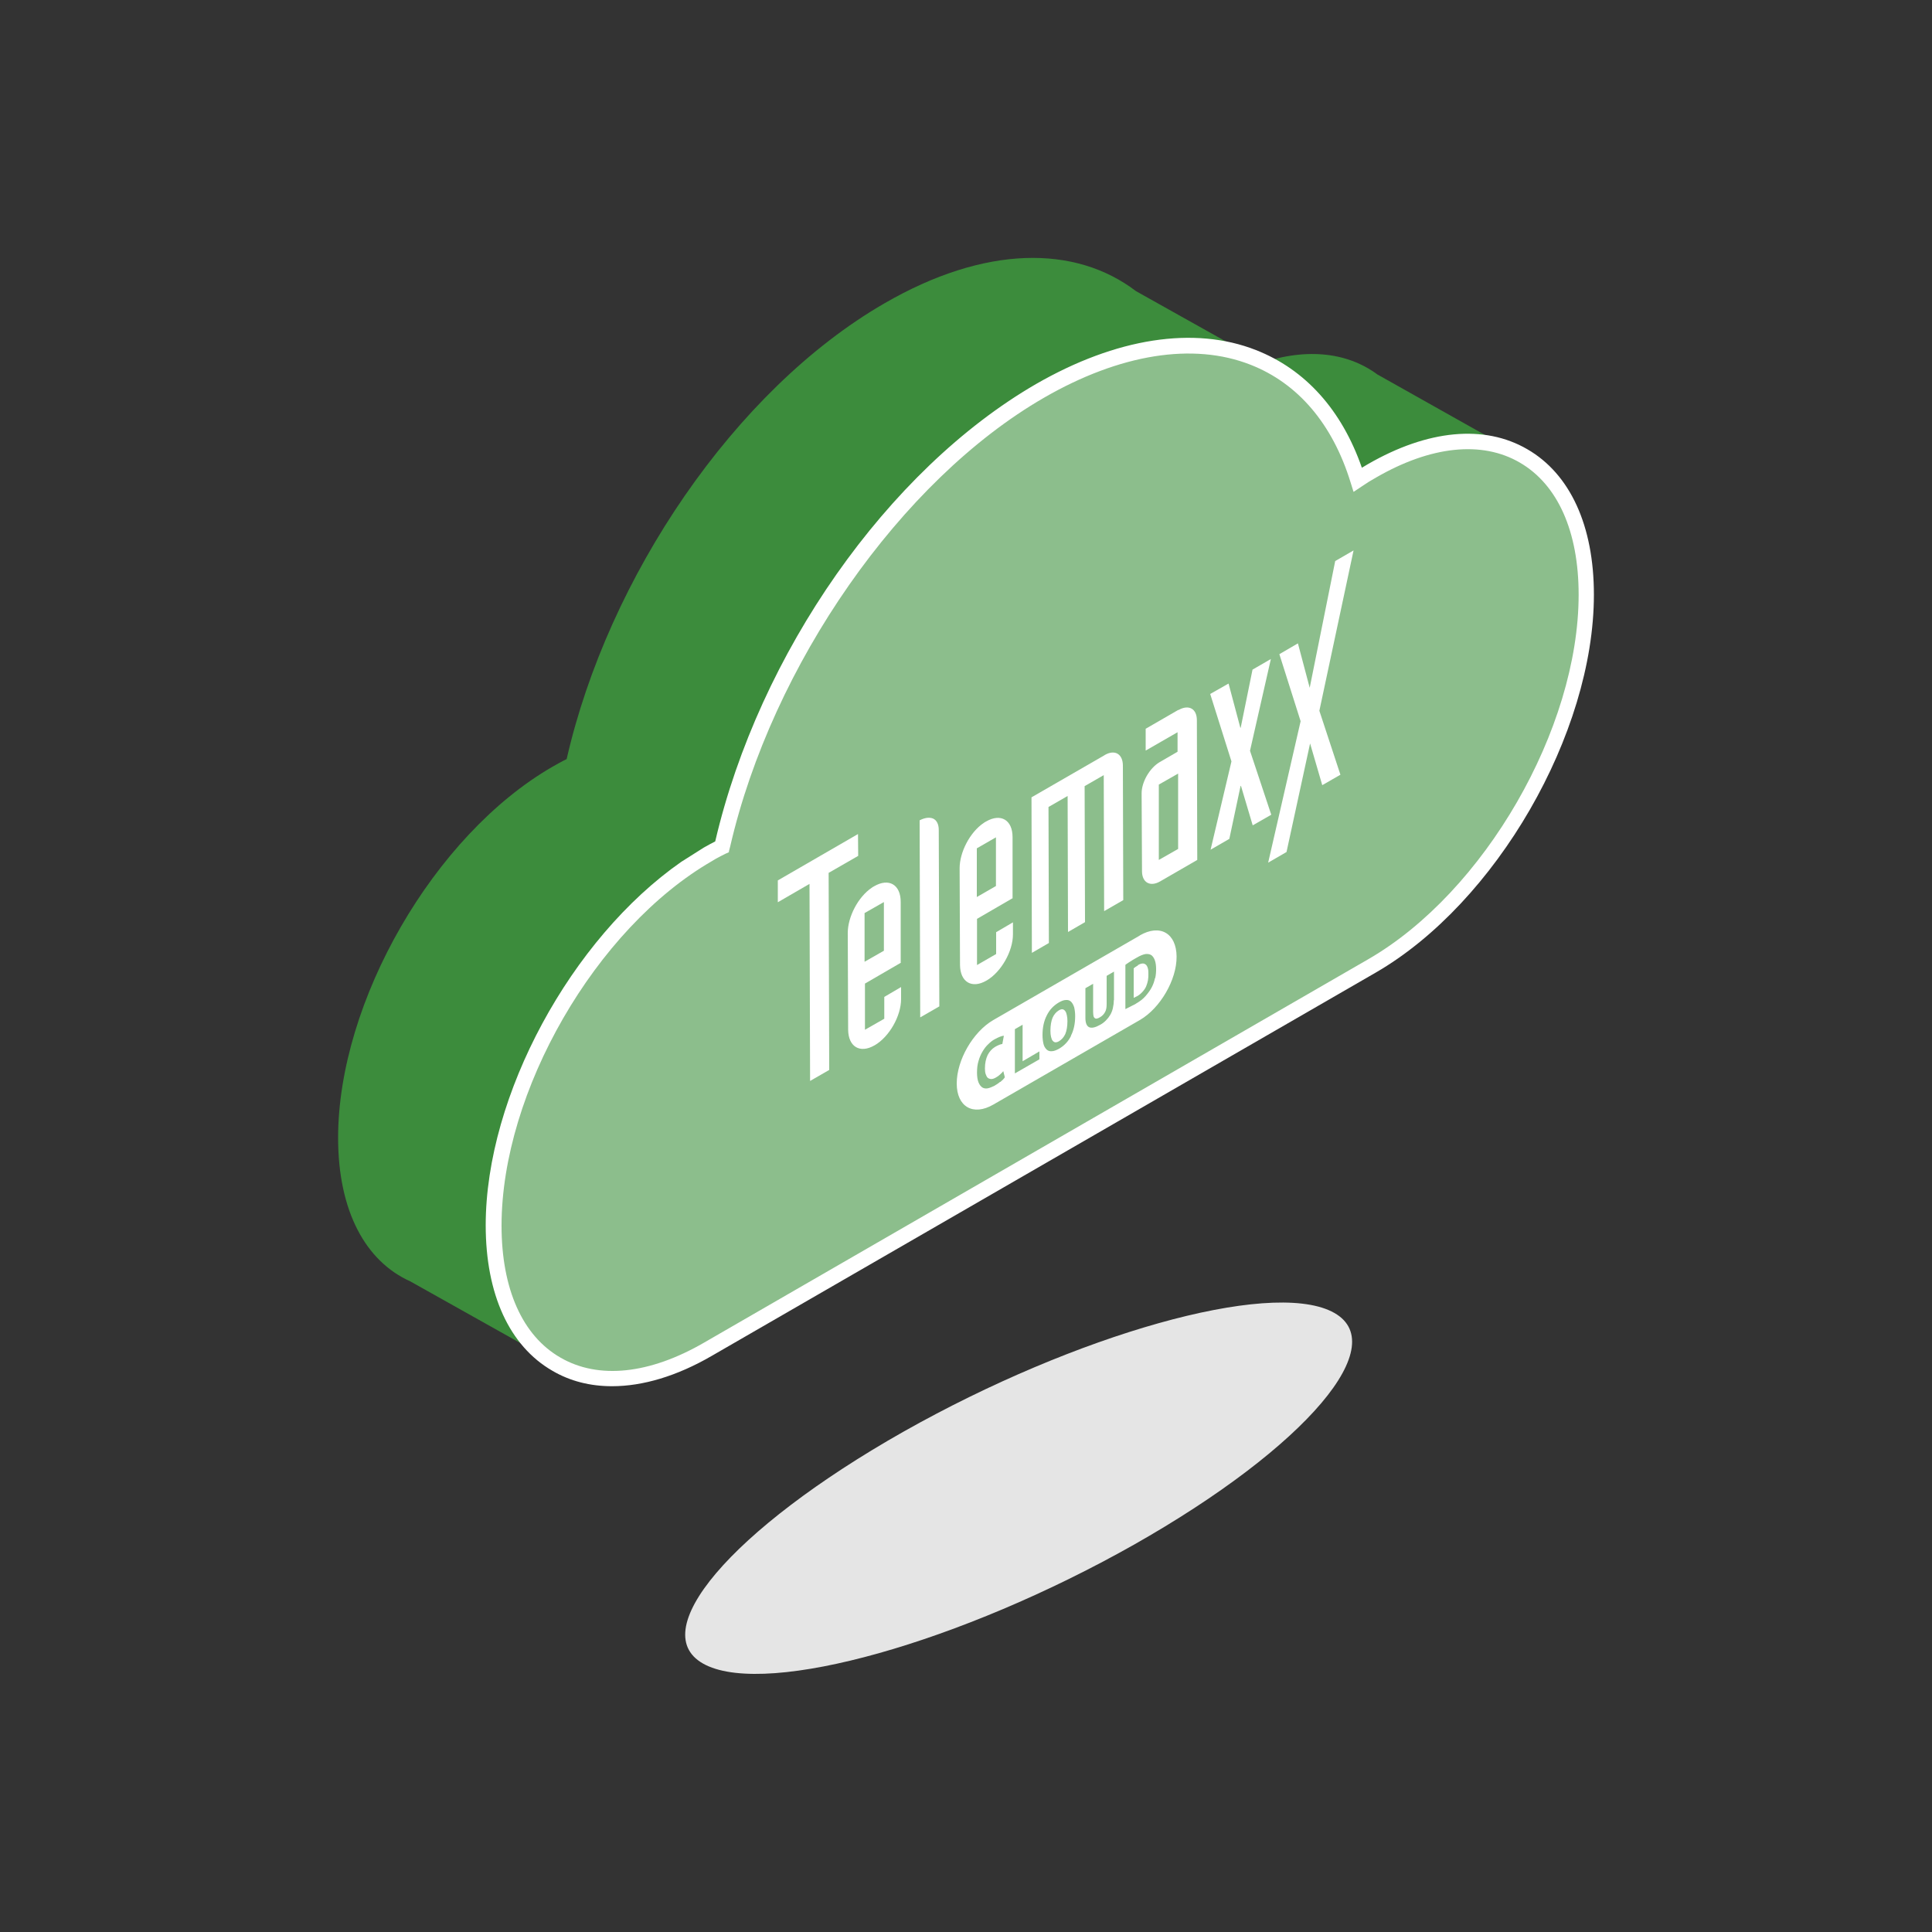 <?xml version="1.0" encoding="UTF-8"?>
<svg xmlns="http://www.w3.org/2000/svg" id="TelemaxX_Cloud" data-name="TelemaxX Cloud" viewBox="0 0 100 100">
  <rect x="0" y="0" width="100" height="100" fill="#333333" stroke="none"/>
  <defs>
    <style>
      .cls-1 {
        fill: #3c8c3c;
      }

      .cls-1, .cls-2, .cls-3, .cls-4 {
        stroke-width: 0px;
      }

      .cls-2 {
        fill: #8cbe8c;
      }

      .cls-5 {
        isolation: isolate;
      }

      .cls-3 {
        fill: #fff;
      }

      .cls-4 {
        fill: #e5e5e5;
      }
    </style>
  </defs>
  <path class="cls-4" d="M68.92,67.88c3.29,1.62-1.3,7.02-10.24,12.08-8.95,5.05-18.86,7.84-22.15,6.22-3.29-1.62,1.3-7.02,10.24-12.08,8.95-5.05,18.86-7.84,22.15-6.22h0Z"></path>
  <path class="cls-1" d="M17.5,58.9c0-7.07,4.97-15.68,11.09-19.21.25-.14.49-.28.74-.4,2.14-9.39,8.69-19.11,16.45-23.59,5.2-3.01,9.87-3.03,13.02-.63h0l6.25,3.5-.1.33c2.51-.93,4.73-.71,6.34.48h0l7.06,3.97-1.86,1.49-.84.67-1.68-.7c.05.46.08.93.08,1.43,0,7.07-4.97,15.68-11.09,19.21l-31.14,17.98.76,3.38-.87,1.74-3.47,1.7-7.01-3.93h0c-2.29-1.03-3.73-3.61-3.73-7.43h0s0,.01,0,.01Z"></path>
  <g id="cloud">
    <path class="cls-2" d="M36.63,44.22c.25-.14.49-.28.74-.4,2.14-9.39,8.69-19.11,16.45-23.59,7.76-4.48,14.31-2.33,16.45,4.59.24-.16.49-.31.74-.45,6.13-3.54,11.09-.67,11.09,6.4s-4.97,15.68-11.09,19.21l-34.37,19.84c-6.13,3.54-11.09.67-11.09-6.4s4.97-15.68,11.09-19.21h0Z"></path>
    <path class="cls-3" d="M36.43,43.87c.2-.11.39-.22.59-.32,2.27-9.74,8.93-19.23,16.6-23.67,4.15-2.39,8.19-3.02,11.39-1.76,2.55,1,4.44,3.1,5.48,6.09.11-.06.21-.13.32-.19,3.09-1.78,6.02-2.06,8.24-.77,2.22,1.28,3.45,3.96,3.45,7.53,0,7.19-5.07,15.96-11.29,19.56l-34.37,19.84c-1.81,1.05-3.57,1.57-5.16,1.57-1.13,0-2.17-.26-3.09-.8-2.22-1.28-3.45-3.96-3.45-7.53,0-6.73,4.44-14.85,10.12-18.81M37.73,44.06v.05s-.18.08-.18.08c-.17.08-.33.17-.5.26l-.2.12c-6.01,3.47-10.89,11.93-10.89,18.87,0,3.27,1.08,5.7,3.05,6.83,1.97,1.14,4.61.86,7.44-.78l34.37-19.84c6.01-3.47,10.89-11.93,10.89-18.87,0-3.27-1.08-5.7-3.05-6.84-1.96-1.14-4.61-.86-7.44.78-.25.14-.48.28-.71.44l-.45.3-.16-.51c-.93-3.01-2.72-5.11-5.17-6.07-2.97-1.17-6.77-.56-10.7,1.71-7.4,4.27-14.07,13.82-16.24,23.24"></path>
  </g>
  <g>
    <path class="cls-3" d="M46.63,49.83l-1.86,1.08v2.39l1-.57v-1.13l.87-.51v.62c0,.88-.61,1.95-1.36,2.39,0,0-.02,0-.02.01-.75.43-1.35.07-1.36-.81l-.02-5.01c0-.83.53-1.86,1.24-2.34.04-.03.09-.06.13-.08.76-.44,1.37-.08,1.37.81v3.16h.02ZM44.75,47.26v2.52l1-.57v-2.52l-1,.57"></path>
    <polygon class="cls-3" points="44.41 43.17 44.42 44.3 42.89 45.18 42.92 55.38 41.93 55.95 41.9 45.75 40.26 46.7 40.26 45.57 44.41 43.17"></polygon>
    <path class="cls-3" d="M47.6,42.46c.27-.14.51-.17.7-.09.19.09.29.3.29.59l.03,9.13-.99.57-.03-10.2h0Z"></path>
    <path class="cls-3" d="M52.43,46.48l-1.86,1.08v2.39l.99-.57v-1.13l.87-.51v.62c0,.88-.61,1.95-1.36,2.39,0,0-.02,0-.02.01-.75.43-1.35.07-1.36-.81l-.02-5.01c0-.83.53-1.86,1.24-2.34.04-.03.09-.06.13-.08.76-.44,1.37-.08,1.37.81v3.16h.02ZM50.56,43.91v2.52l.99-.57v-2.52l-.99.57"></path>
    <path class="cls-3" d="M57.18,39.08c.52-.3.93-.06.94.53l.02,6.98-.99.57-.02-7.04-.99.57.02,7.04-.88.51-.02-7.04-.99.57.02,7.04-.88.51-.02-8.05,3.78-2.18h0Z"></path>
    <path class="cls-3" d="M61,36.75c.53-.3.95-.07.95.53l.02,7.23-1.92,1.11c-.52.3-.94.06-.94-.53l-.02-4.03c0-.59.42-1.31.93-1.61l.93-.54v-1.01l-1.65.95v-1.13l1.68-.97h0ZM60.98,43.94v-3.9s-1,.57-1,.57v3.9s1-.57,1-.57"></path>
    <polygon class="cls-3" points="65.78 34.11 64.7 38.86 65.8 42.17 64.84 42.72 64.23 40.67 64.21 40.69 63.63 43.42 62.66 43.98 63.74 39.41 62.64 35.92 63.59 35.38 64.2 37.67 64.22 37.66 64.83 34.66 65.78 34.11"></polygon>
    <polygon class="cls-3" points="70.06 28.49 68.29 36.79 69.38 40.1 68.44 40.64 67.81 38.48 66.59 44.1 65.64 44.65 67.32 37.33 66.22 33.86 67.18 33.3 67.79 35.6 69.11 29.04 70.06 28.49"></polygon>
    <g class="cls-5">
      <path class="cls-3" d="M54.8,52.3c.08-.05.15-.07.2-.06s.1.04.14.1c.04.05.06.12.08.21.02.09.03.19.03.3,0,.28-.04.5-.11.67-.08.17-.19.29-.32.37-.08.05-.14.06-.2.06-.06-.01-.1-.04-.14-.09-.04-.05-.06-.12-.08-.2-.02-.09-.03-.19-.03-.31,0-.27.04-.5.11-.67.08-.18.19-.3.32-.38h0Z"></path>
      <path class="cls-3" d="M58.99,48.42c1.05-.61,1.9-.12,1.91,1.09s-.85,2.67-1.89,3.28l-7.59,4.38c-1.05.61-1.9.12-1.9-1.09s.84-2.67,1.89-3.28l7.59-4.38h0ZM55.43,53.61c.15-.29.22-.63.22-1.01,0-.18-.02-.33-.05-.46-.04-.12-.09-.22-.16-.29s-.16-.1-.27-.09c-.11,0-.23.05-.37.13-.27.16-.48.38-.62.67-.15.29-.22.63-.22,1.01,0,.18.02.33.05.46.03.13.09.22.16.29s.16.1.27.09c.11,0,.23-.05.38-.13.27-.16.48-.38.62-.67M59.79,50.64c.04-.17.05-.33.05-.48,0-.17-.02-.32-.06-.44-.04-.12-.1-.21-.17-.27-.08-.06-.18-.08-.31-.07-.13.02-.28.08-.45.18-.04.02-.09.05-.14.08-.05.03-.11.06-.16.1-.06.03-.11.07-.16.1-.05.03-.1.07-.14.1v2.29s.07-.03.12-.06c.05-.02.1-.05.16-.08s.11-.06.16-.08.09-.05.12-.07c.19-.11.36-.24.48-.38.13-.15.24-.3.32-.45s.14-.32.17-.48M57.66,51.77v-1.48l-.38.22v1.45c0,.18-.02.31-.08.42-.06.11-.14.2-.26.27-.06.04-.12.06-.16.07s-.09,0-.11-.02c-.03-.02-.06-.06-.07-.11s-.02-.13-.02-.22v-1.45l-.4.23v1.53c0,.53.26.65.77.36.11-.06.2-.13.29-.22s.16-.18.22-.28.11-.22.14-.35.05-.27.05-.42M51.78,56c.1-.08.18-.16.23-.24l-.08-.32c-.04.06-.1.11-.16.17s-.13.11-.22.16c-.1.06-.18.08-.24.08s-.13-.02-.18-.06c-.05-.04-.08-.11-.11-.19s-.04-.19-.04-.3c0-.27.05-.5.14-.69.1-.19.22-.32.38-.42.09-.05.16-.09.22-.11.06-.02.11-.04.16-.04l.08-.43c-.05,0-.12.02-.2.05-.08.03-.18.08-.29.14-.11.06-.21.14-.32.25-.11.1-.2.22-.29.37-.09.15-.16.31-.21.49-.06.19-.08.39-.08.61s.03.39.08.51c.05.12.12.21.2.26.08.05.18.06.28.04s.22-.07.34-.13c.1-.06.2-.12.29-.2M53.8,54.82v-.4l-.87.51v-1.89l-.4.23v2.29l1.27-.73"></path>
    </g>
    <path class="cls-3" d="M58.89,49.96c.11-.07.2-.09.27-.09.07,0,.13.04.17.08.04.05.07.11.09.2.02.08.02.17.02.26,0,.11,0,.21-.02.32-.02.11-.05.21-.09.31s-.1.19-.18.28c-.08.09-.17.17-.27.23l-.04.02s-.04.02-.06.03-.04.02-.06.03l-.04.02v-1.53s.05-.04.09-.07c.04-.03.09-.05.13-.08h0Z"></path>
  </g>
</svg>
